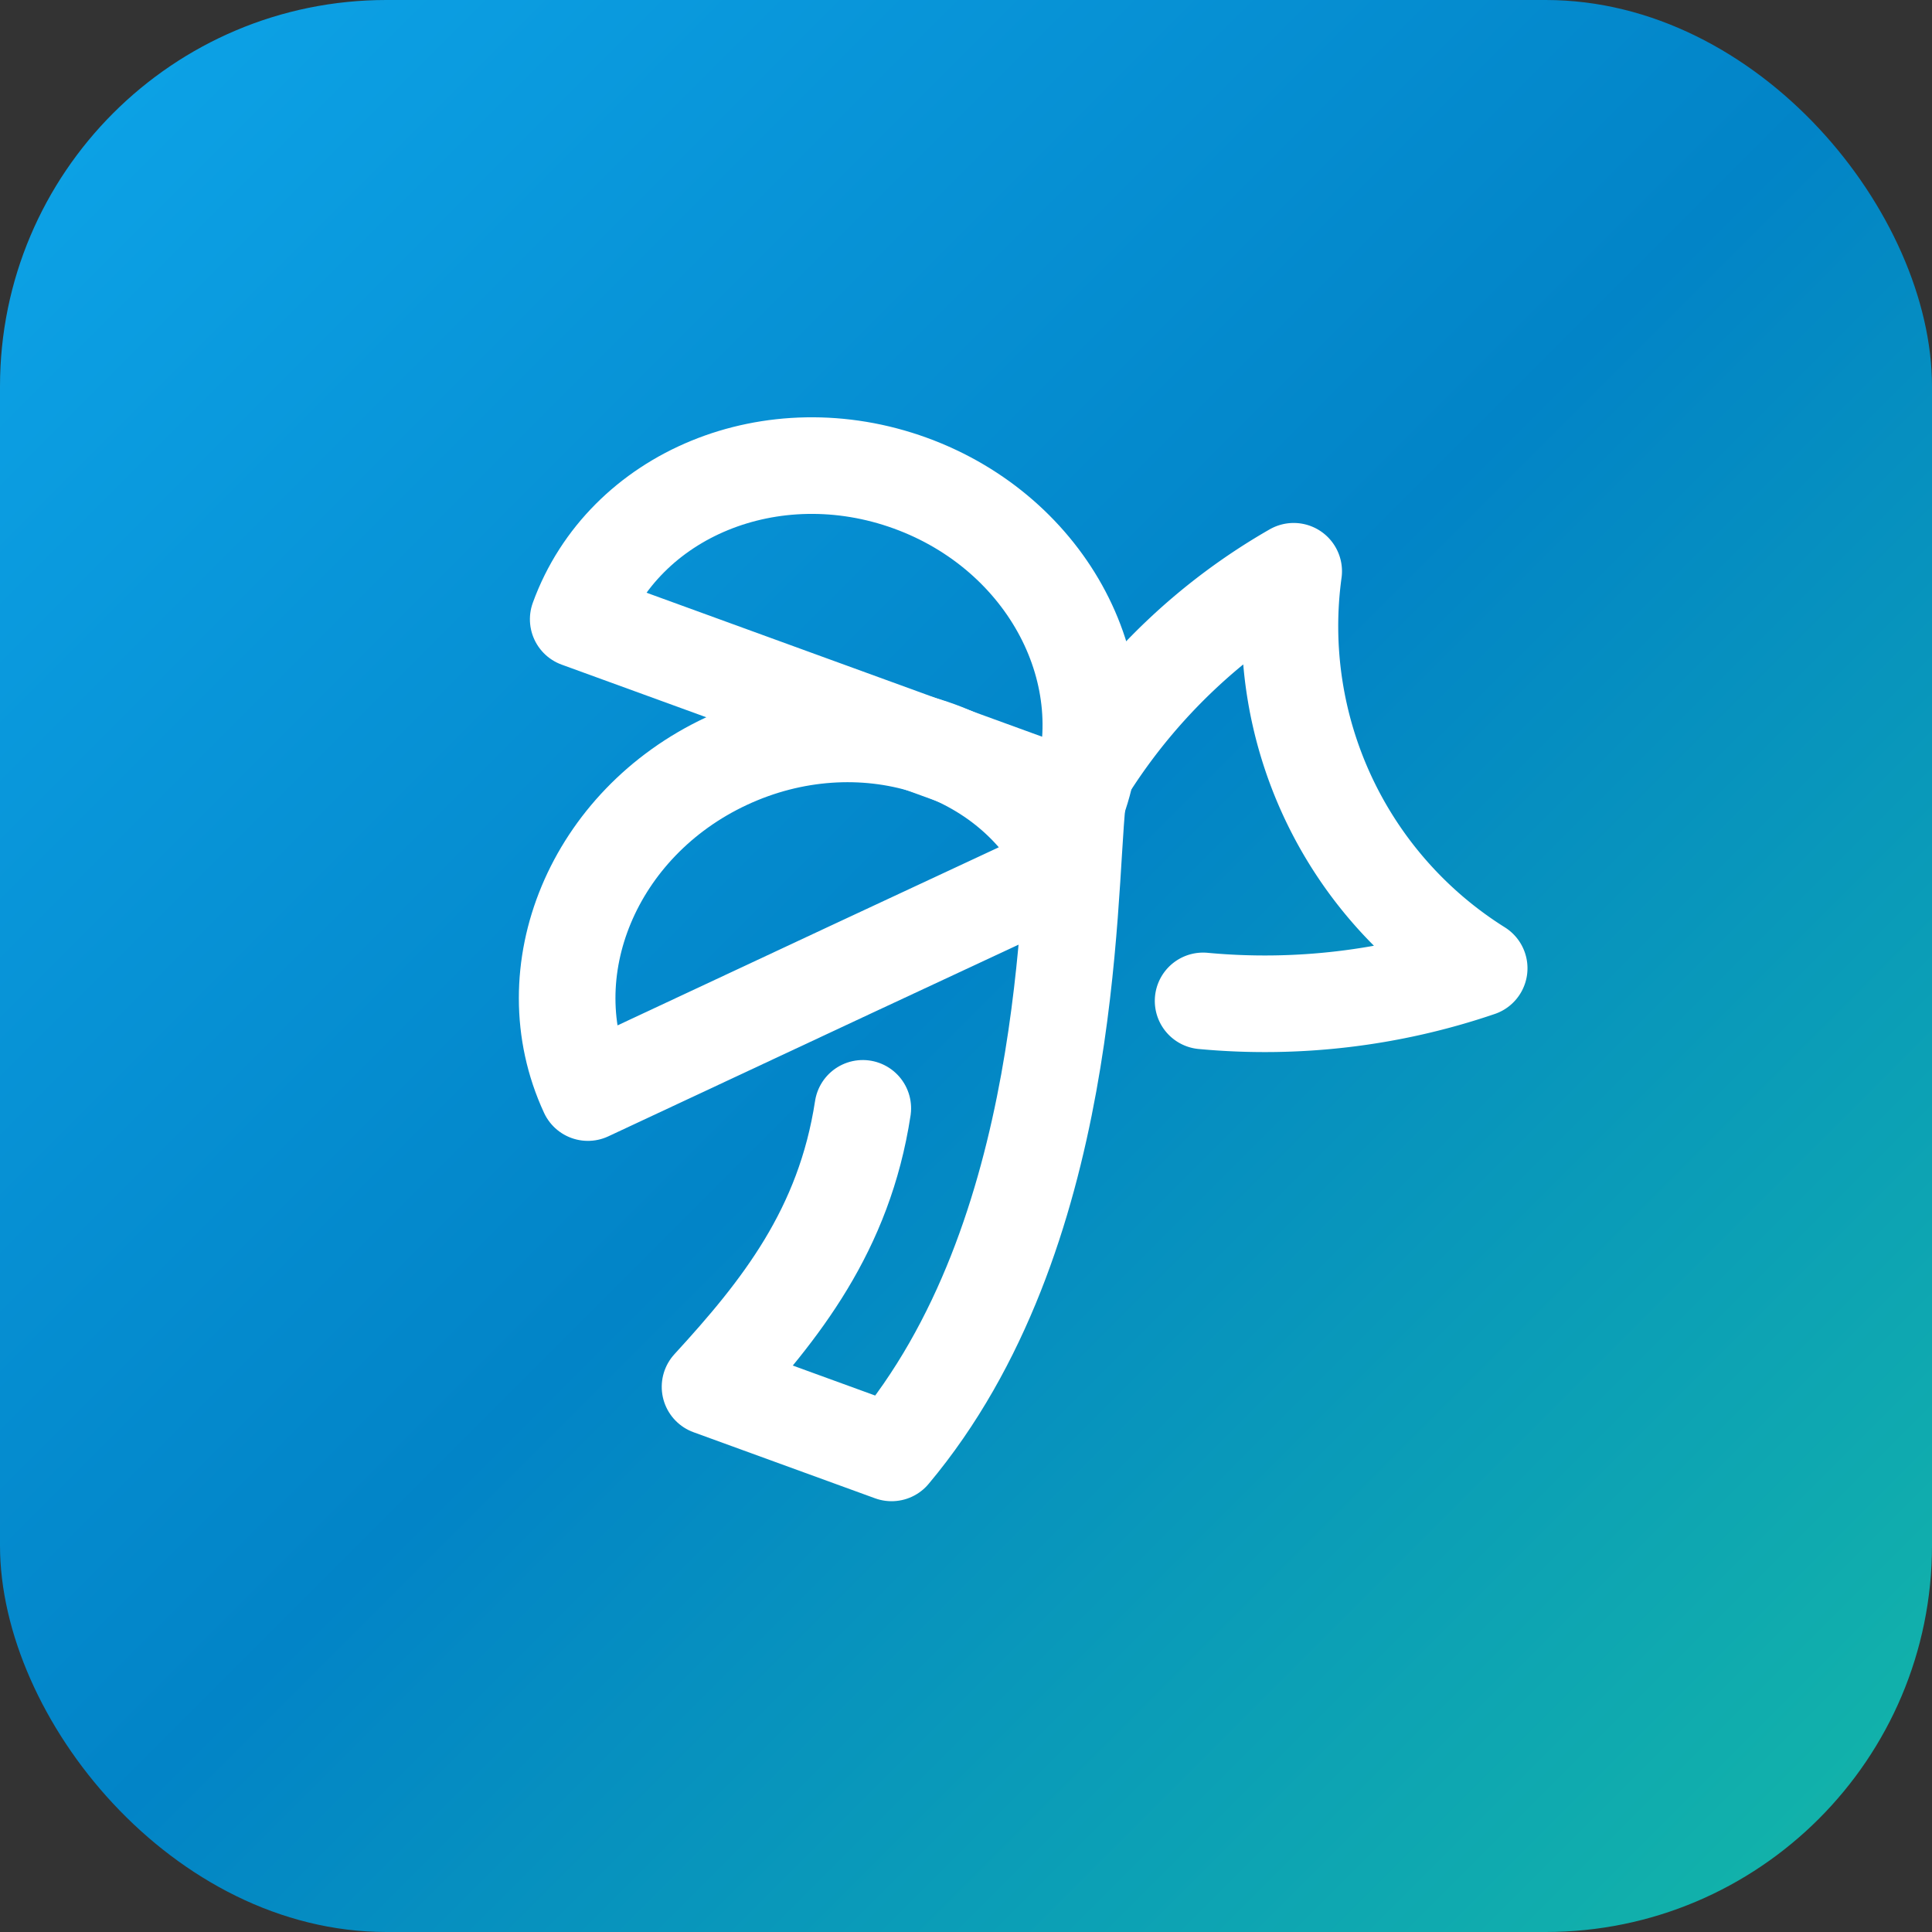 <svg xmlns="http://www.w3.org/2000/svg" viewBox="0 0 40 40">
  <rect x="0" y="0" width="40" height="40" fill="#333333" stroke="none"/>
  <defs>
    <linearGradient id="oceanGradient" x1="0%" y1="0%" x2="100%" y2="100%">
      <stop offset="0%" style="stop-color:#0ea5e9;stop-opacity:1" />
      <stop offset="50%" style="stop-color:#0284c7;stop-opacity:1" />
      <stop offset="100%" style="stop-color:#14b8a6;stop-opacity:1" />
    </linearGradient>
  </defs>
  <rect width="40" height="40" rx="8" fill="url(#oceanGradient)"/>
  <g transform="translate(20, 20) rotate(20)">
    <svg xmlns="http://www.w3.org/2000/svg" width="24" height="24" viewBox="0 0 24 24" fill="none" stroke="white" stroke-width="2" stroke-linecap="round" stroke-linejoin="round" x="-12" y="-12">
      <path d="M13 8c0-2.76-2.46-5-5.5-5S2 5.24 2 8h11Z"/>
      <path d="M13 7.14A12.27 12.27 0 0 1 15.58 2 8.36 8.36 0 0 0 22 8.41a13.75 13.75 0 0 1-5.14 2.59"/>
      <path d="M5.89 9.71c-2.15 2.15-2.3 5.47-.35 7.43l4.24-4.25.7-.7.71-.71 2.12-2.12c-1.95-1.96-5.27-1.8-7.42.35Z"/>
      <path d="M11 15.5c.5 2.5-.17 4.5-1 6.5h4c2-5.5-.5-12-1-14"/>
    </svg>
  </g>
</svg>
